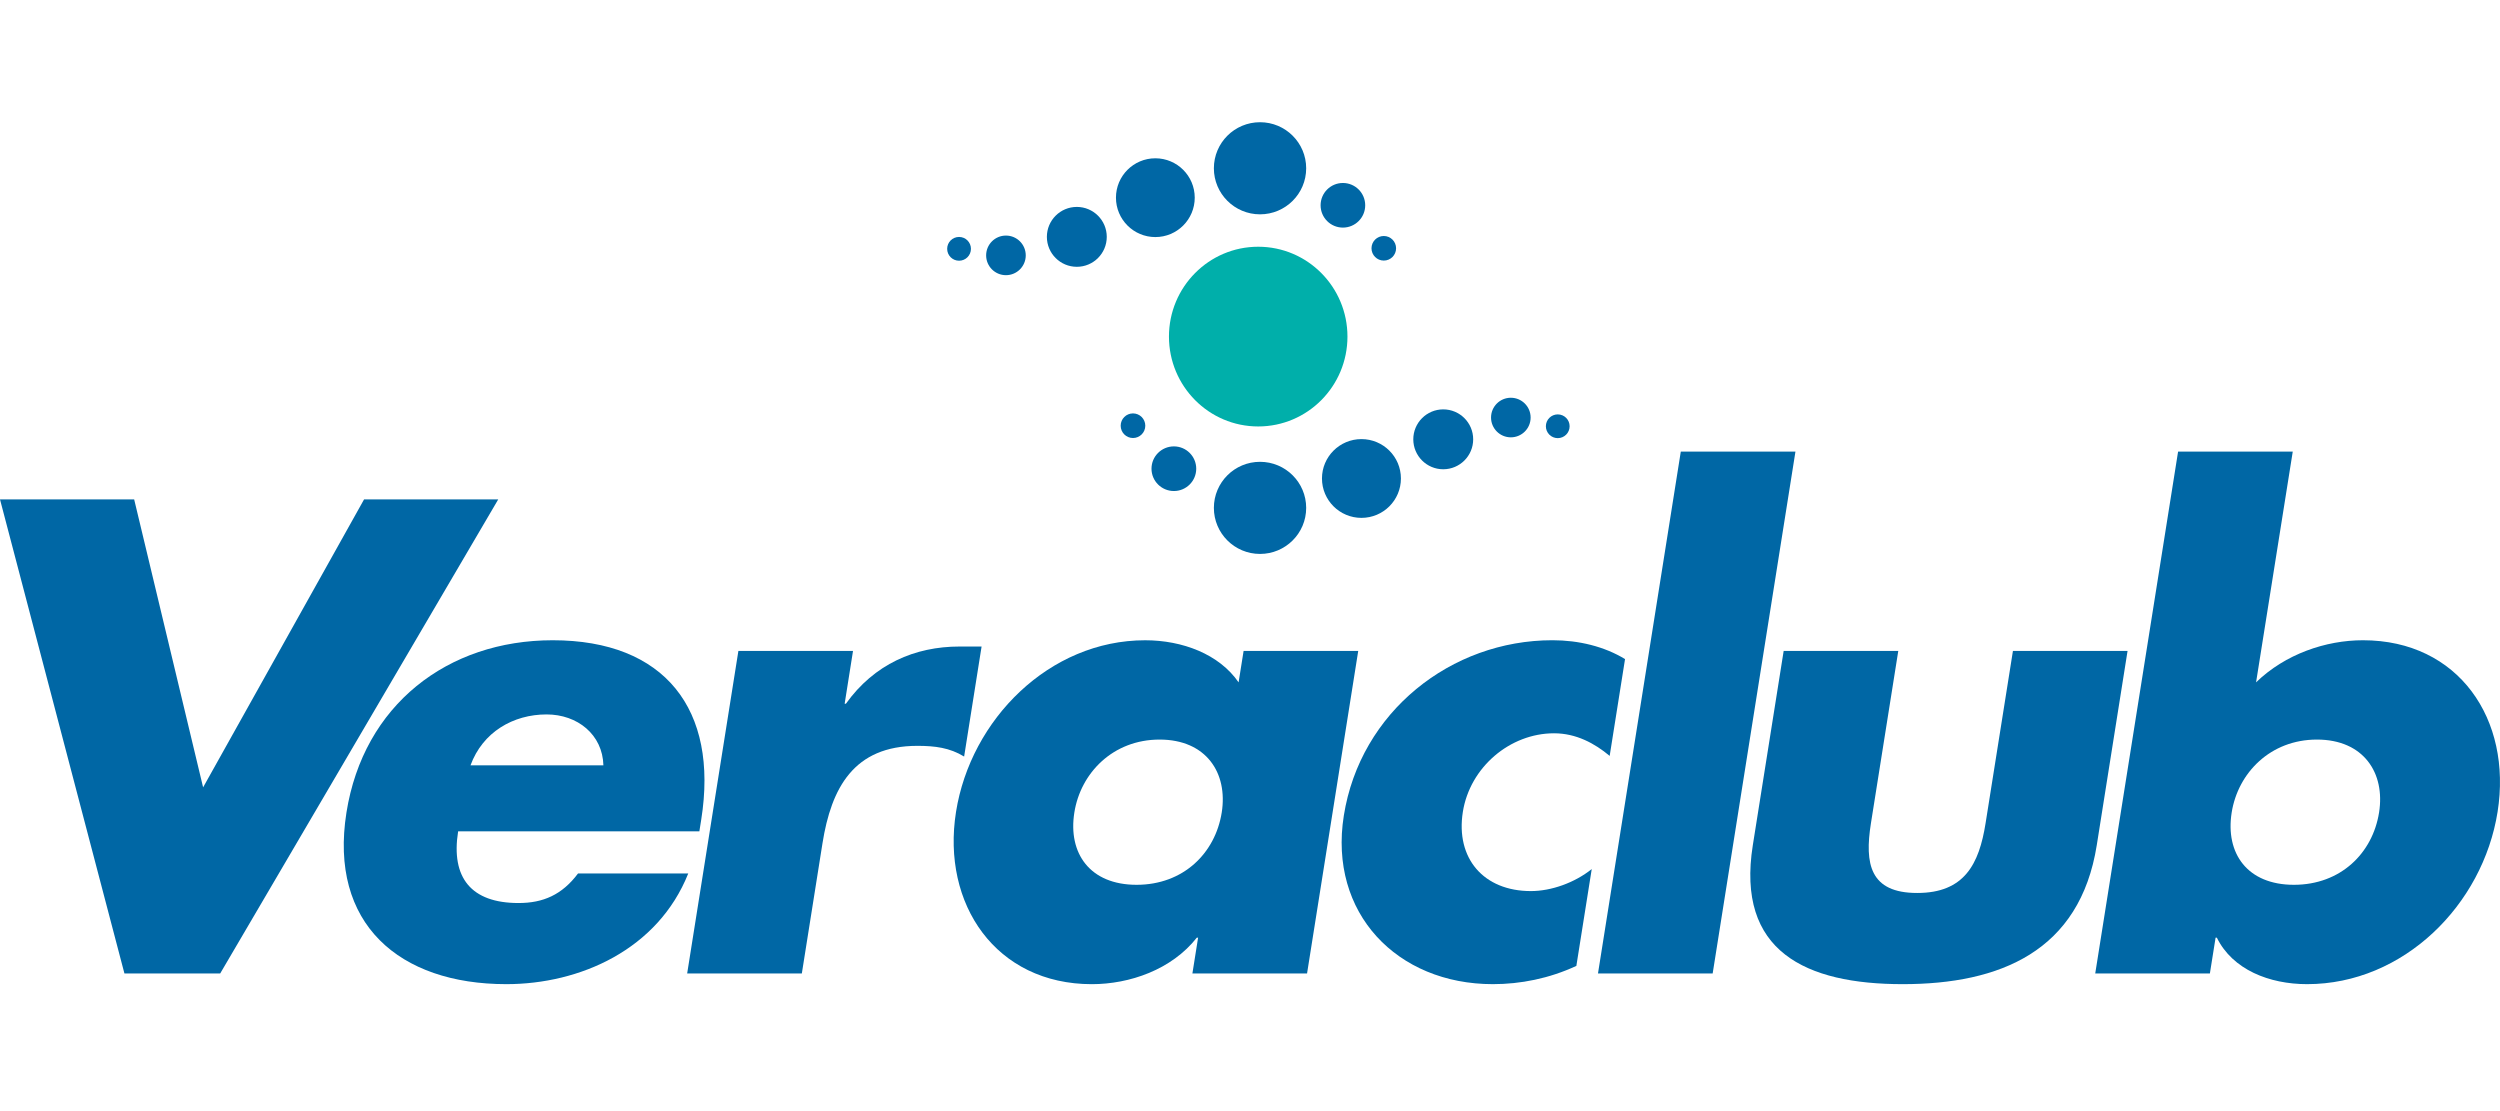 <?xml version="1.0" encoding="utf-8"?>
<!-- Generator: Adobe Illustrator 16.0.0, SVG Export Plug-In . SVG Version: 6.00 Build 0)  -->
<!DOCTYPE svg PUBLIC "-//W3C//DTD SVG 1.1//EN" "http://www.w3.org/Graphics/SVG/1.1/DTD/svg11.dtd">
<svg version="1.1" id="Layer_1" xmlns="http://www.w3.org/2000/svg" xmlns:xlink="http://www.w3.org/1999/xlink" x="0px" y="0px"
	 width="180px" height="80px" viewBox="0 0 180 80" enable-background="new 0 0 180 80" xml:space="preserve">
<g>
	<ellipse fill="#00AFAA" cx="90.591" cy="24.235" rx="6.426" ry="6.47"/>
	<ellipse fill="#0067A5" cx="90.722" cy="12.116" rx="3.323" ry="3.316"/>
	<ellipse fill="#0067A5" cx="90.722" cy="36.567" rx="3.323" ry="3.316"/>
	<ellipse fill="#0067A5" cx="98.024" cy="34.451" rx="2.842" ry="2.836"/>
	<circle fill="#0067A5" cx="83.185" cy="14.233" r="2.836"/>
	<circle fill="#0067A5" cx="77.531" cy="17.054" r="2.156"/>
	<circle fill="#0067A5" cx="103.913" cy="31.631" r="2.156"/>
	<circle fill="#0067A5" cx="108.78" cy="30.063" r="1.425"/>
	<circle fill="#0067A5" cx="72.428" cy="18.387" r="1.426"/>
	<circle fill="#0067A5" cx="69.052" cy="17.916" r="0.856"/>
	<circle fill="#0067A5" cx="112.158" cy="30.691" r="0.855"/>
	<path fill="#0067A5" d="M14.624,56.689l11.589-20.732h9.66L15.854,70.089H8.959L0,35.957h9.66L14.624,56.689z"/>
	<path fill="#0067A5" d="M50.354,59.858H32.985c-0.531,3.351,0.949,5.16,4.35,5.16c1.768,0,3.131-0.589,4.283-2.128h7.936
		c-2.184,5.478-7.795,7.969-13.1,7.969c-7.709,0-12.779-4.347-11.509-12.359c1.228-7.74,7.275-12.402,14.849-12.402
		c8.071,0,11.952,4.979,10.697,12.901L50.354,59.858z M43.445,55.105c-0.058-2.219-1.868-3.666-4.091-3.666
		c-2.402,0-4.599,1.267-5.478,3.666H43.445z"/>
	<path fill="#0067A5" d="M60.815,50.669h0.09c2.04-2.851,4.963-4.119,8.182-4.119h1.587l-1.257,7.922
		c-1.033-0.635-2.099-0.771-3.37-0.771c-4.581,0-6.196,3.033-6.829,7.018l-1.486,9.37h-8.256l3.688-23.223h8.253L60.815,50.669z"/>
	<path fill="#0067A5" d="M94.108,70.089h-8.255l0.41-2.578h-0.092c-1.815,2.307-4.84,3.349-7.56,3.349
		c-6.894,0-10.833-5.75-9.778-12.404c1.056-6.655,6.723-12.357,13.617-12.357c2.676,0,5.331,0.996,6.729,3.031l0.36-2.263h8.253
		L94.108,70.089z M77.353,58.5c-0.468,2.942,1.122,5.206,4.481,5.206c3.355,0,5.663-2.264,6.131-5.206
		c0.452-2.851-1.118-5.251-4.473-5.251C80.136,53.249,77.805,55.649,77.353,58.5z"/>
	<path fill="#0067A5" d="M115.896,54.425c-1.078-0.904-2.418-1.628-4.005-1.628c-3.174,0-6.056,2.444-6.566,5.658
		c-0.531,3.349,1.498,5.703,4.898,5.703c1.455,0,3.134-0.588,4.382-1.584l-1.107,6.971c-1.958,0.908-4.018,1.314-6.014,1.314
		c-6.894,0-11.842-5.116-10.729-12.133c1.184-7.469,7.719-12.629,15.021-12.629c1.905,0,3.738,0.452,5.227,1.357L115.896,54.425z"/>
	<path fill="#0067A5" d="M123.312,70.089h-8.257l5.962-37.572h8.255L123.312,70.089z"/>
	<path fill="#0067A5" d="M136.676,46.866l-1.968,12.404c-0.468,2.942-0.07,5.024,3.331,5.024c3.4,0,4.458-2.082,4.923-5.024
		l1.969-12.404h8.253l-2.217,13.987c-1.214,7.652-6.987,10.006-13.97,10.006c-6.984,0-12.01-2.354-10.794-10.006l2.221-13.987
		H136.676z"/>
	<path fill="#0067A5" d="M156.822,32.517h8.256l-2.641,16.612c2.096-2.035,5.018-3.031,7.695-3.031
		c6.894,0,10.75,5.702,9.694,12.357c-1.062,6.7-6.773,12.404-13.715,12.404c-2.721,0-5.368-1.042-6.499-3.349h-0.09l-0.41,2.578
		h-8.255L156.822,32.517z M160.681,58.5c-0.467,2.942,1.124,5.206,4.48,5.206c3.355,0,5.665-2.264,6.132-5.206
		c0.453-2.851-1.116-5.251-4.473-5.251C163.465,53.249,161.135,55.649,160.681,58.5z"/>
	<circle fill="#0067A5" cx="96.689" cy="14.781" r="1.606"/>
	<path fill="#0067A5" d="M84.521,35.354c0.887,0,1.608-0.72,1.608-1.607s-0.721-1.607-1.608-1.607c-0.891,0-1.613,0.72-1.613,1.607
		S83.63,35.354,84.521,35.354z"/>
	<circle fill="#0067A5" cx="99.633" cy="17.877" r="0.885"/>
	<circle fill="#0067A5" cx="81.575" cy="30.651" r="0.886"/>
</g>
</svg>
